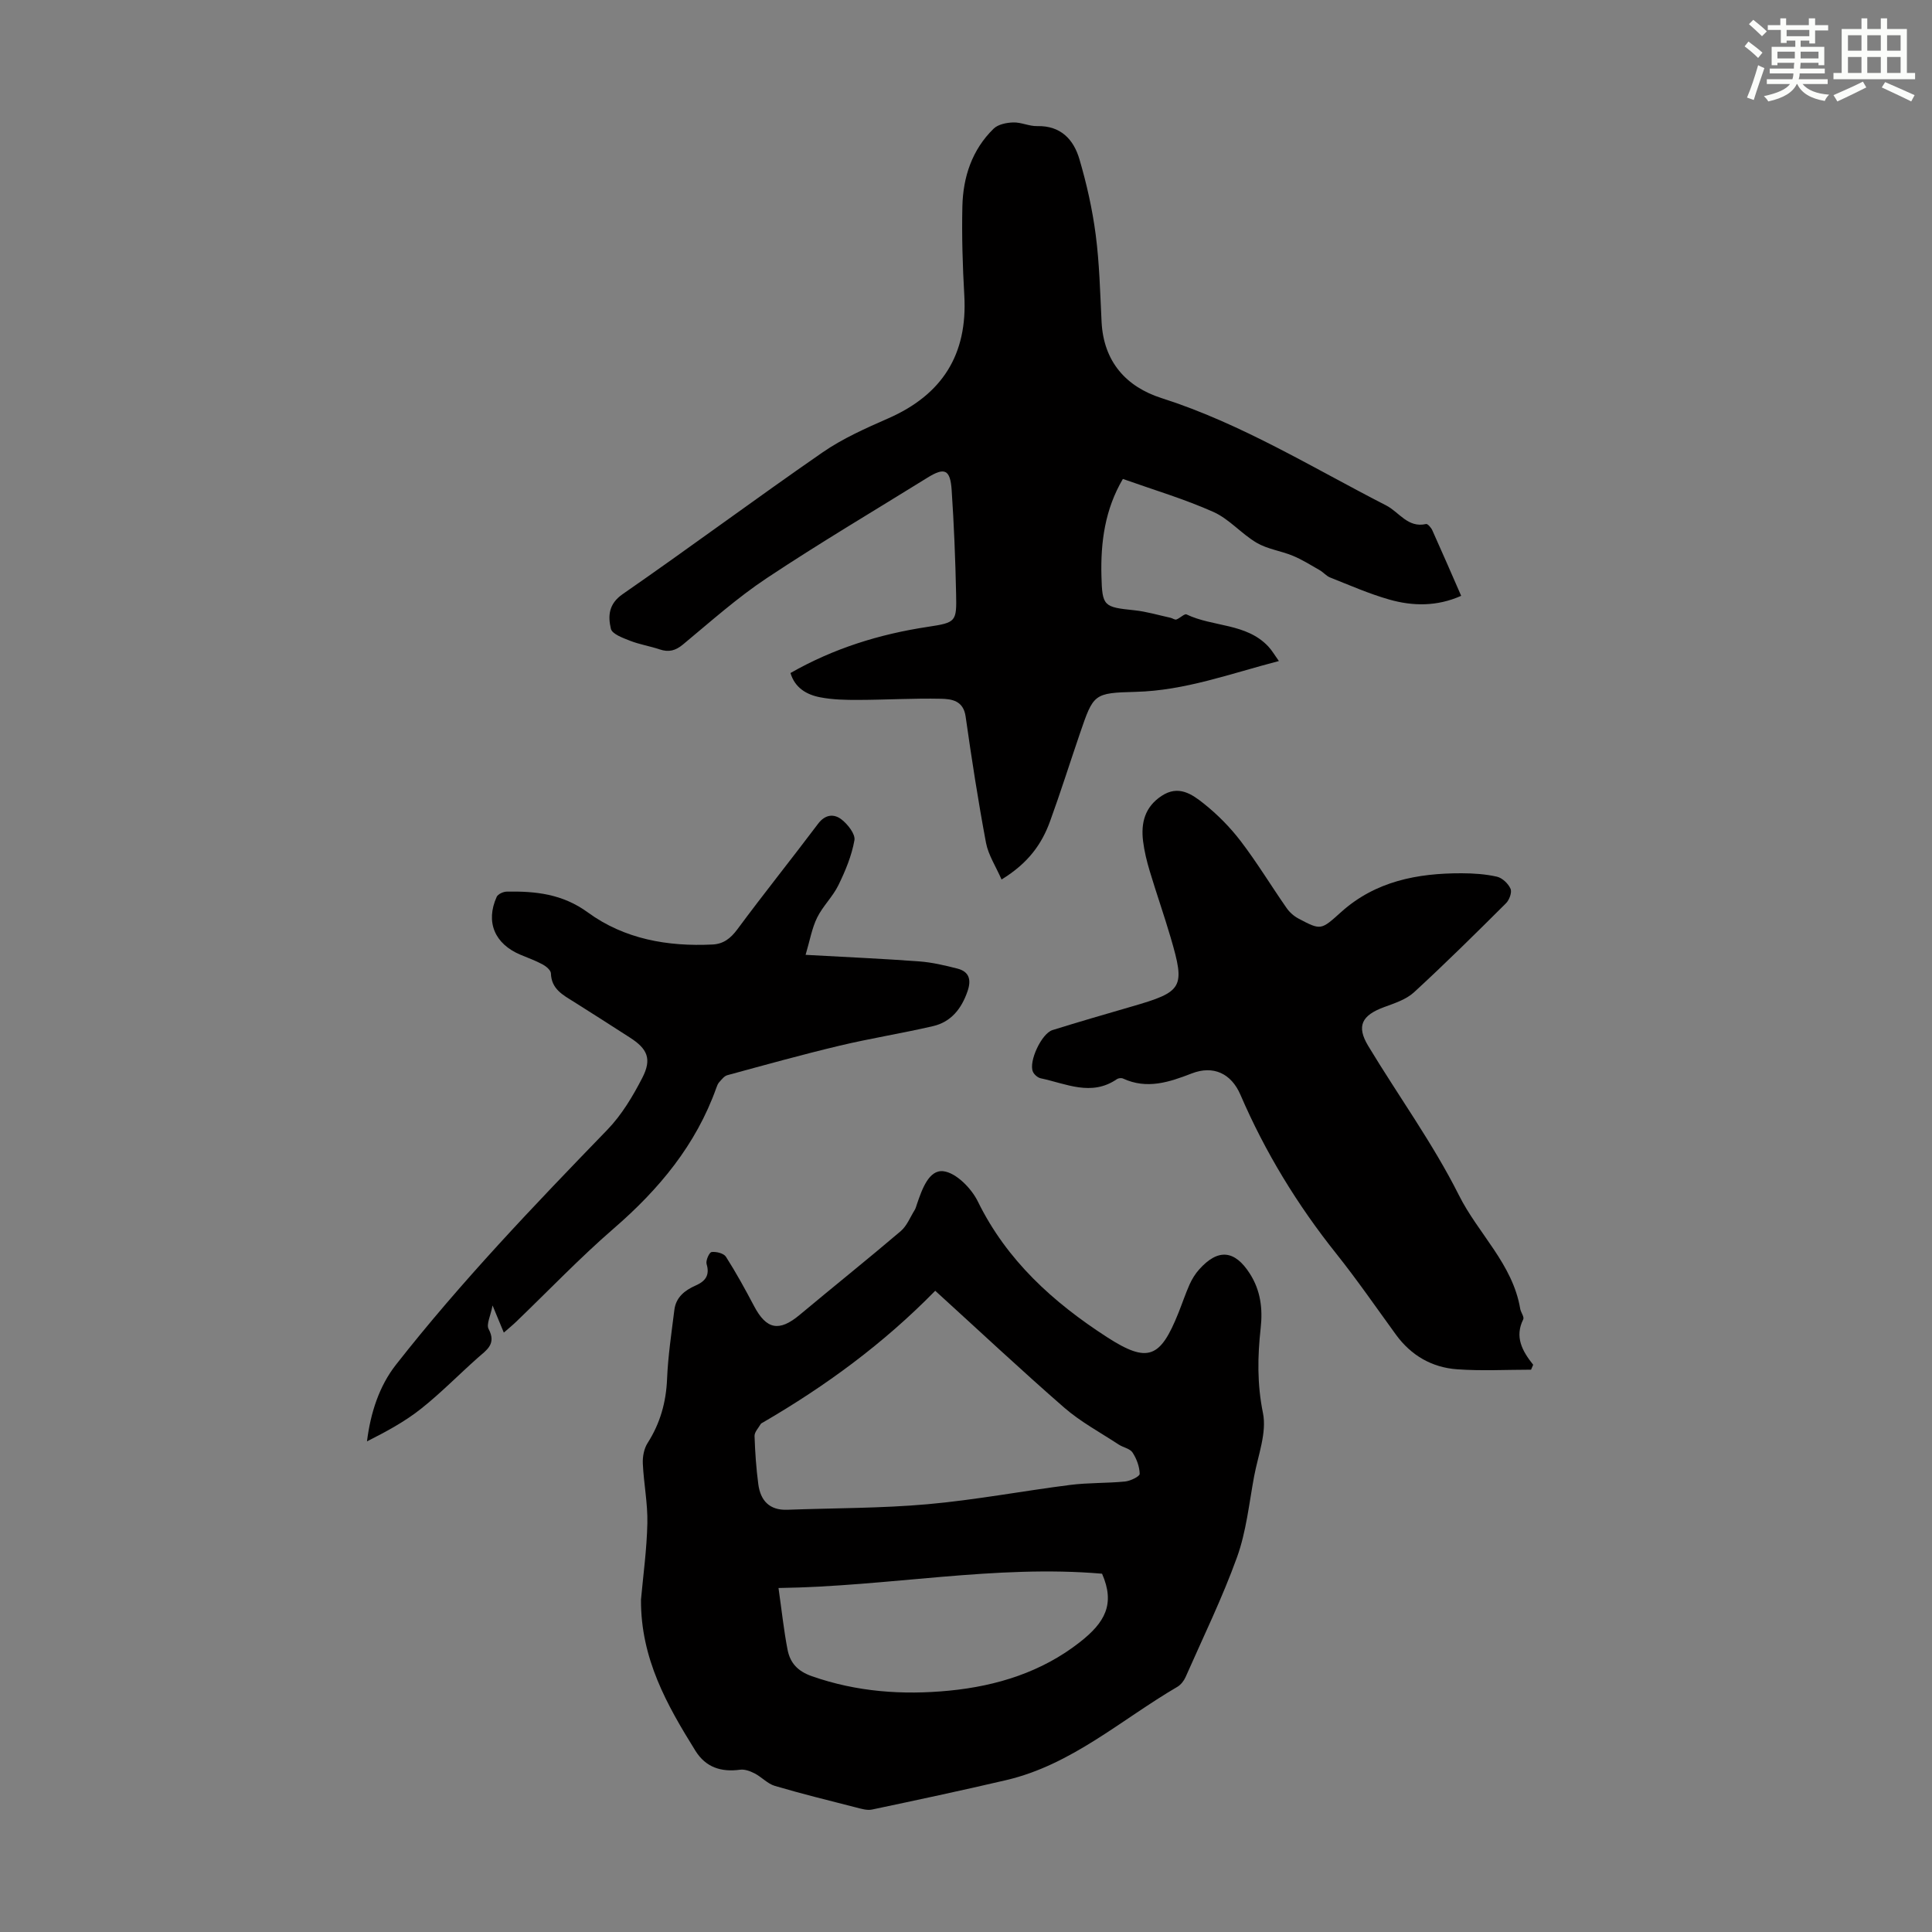 <svg enable-background="new 0 0 400 400" viewBox="0 0 400 400" xmlns="http://www.w3.org/2000/svg"><rect x="0" y="0" width="400" height="400" fill="#808080" stroke="none"/><g fill="#010000"><path d="m132.71 331.18c.44-4.9 1.2-10.35 1.32-15.81.09-4.1-.75-8.22-.94-12.34-.07-1.42.24-3.1.99-4.27 2.61-4.09 3.83-8.44 4.03-13.28.2-4.77.92-9.53 1.51-14.28.32-2.6 2.14-4.05 4.39-5.04 1.98-.87 3-2.08 2.28-4.46-.21-.71.56-2.42 1.04-2.48.96-.12 2.51.26 2.97.98 2.1 3.29 3.98 6.72 5.8 10.17 2.57 4.9 5.21 5.41 9.45 1.87 6.95-5.81 14.03-11.47 20.93-17.34 1.28-1.09 1.96-2.88 2.89-4.37.23-.37.33-.83.48-1.25 1.03-3.01 2.46-7.14 5.46-6.79 2.64.31 5.81 3.54 7.14 6.26 6 12.24 15.63 20.9 26.71 28.07 8.51 5.5 11.07 4.36 14.82-4.99.79-1.97 1.46-3.99 2.32-5.92.5-1.1 1.16-2.18 1.97-3.08 3.92-4.4 7.38-4.02 10.5.87 2.24 3.51 2.68 7.28 2.24 11.26-.65 5.88-.75 11.6.47 17.58.83 4.09-1.01 8.75-1.83 13.13-1.04 5.6-1.62 11.4-3.53 16.71-3.05 8.46-7.02 16.58-10.65 24.82-.35.79-.98 1.61-1.71 2.04-11.62 6.79-21.86 16.13-35.42 19.31-9.24 2.16-18.52 4.14-27.81 6.1-1.02.21-2.2-.16-3.27-.43-5.63-1.44-11.27-2.83-16.84-4.47-1.51-.45-2.72-1.83-4.17-2.58-.91-.47-2.05-.9-3.01-.77-3.92.53-7.11-.47-9.26-3.92-5.9-9.48-11.34-19.1-11.27-31.3zm60.92-63.94c-10.74 10.97-22.71 19.72-35.61 27.23-.19.11-.44.21-.54.39-.46.8-1.28 1.64-1.26 2.44.11 3.34.34 6.69.78 10 .45 3.38 2.31 5.42 6.01 5.28 9.69-.36 19.42-.29 29.07-1.15 9.87-.88 19.64-2.74 29.48-3.99 3.76-.48 7.59-.34 11.37-.71 1.11-.11 3.04-1.05 3.03-1.58-.03-1.5-.64-3.14-1.48-4.42-.53-.82-1.93-1.04-2.86-1.65-3.8-2.5-7.87-4.68-11.28-7.64-8.91-7.76-17.55-15.87-26.71-24.2zm-32.45 61.54c.69 4.84 1.11 8.83 1.87 12.75.53 2.73 2.06 4.47 5.04 5.51 9.3 3.26 18.81 3.93 28.45 2.99 9.83-.96 19.15-3.86 27.01-10.02 5.2-4.07 7.38-7.88 4.62-14.19-22.09-1.91-44.05 2.64-66.99 2.96z"/><path d="m207.36 182.09c-1.2-2.75-2.74-5.07-3.22-7.6-1.63-8.68-2.98-17.42-4.22-26.16-.47-3.28-2.87-3.61-5.1-3.66-5.69-.12-11.38.22-17.07.24-2.66.01-5.38-.04-7.98-.55-2.79-.54-5.2-1.96-6.11-5.02 8.93-5.1 18.43-8.05 28.44-9.56 5.86-.89 5.98-1.04 5.85-6.86-.15-7.16-.44-14.32-.92-21.47-.29-4.26-1.47-4.75-4.98-2.57-11.12 6.9-22.4 13.57-33.29 20.81-6.13 4.07-11.67 9.03-17.35 13.74-1.57 1.3-2.96 1.65-4.83 1.02-2.01-.68-4.14-1.01-6.11-1.78-1.48-.58-3.73-1.39-3.99-2.48-.61-2.6-.53-5.14 2.46-7.2 13.89-9.62 27.46-19.71 41.35-29.32 4.18-2.89 8.96-5.01 13.65-7.07 11.14-4.9 16.4-13.2 15.71-25.4-.35-6.14-.54-12.31-.4-18.46.14-6.09 1.99-11.73 6.47-16.1.92-.9 2.68-1.25 4.07-1.29 1.64-.05 3.3.8 4.95.76 4.88-.12 7.54 2.77 8.74 6.84 1.5 5.1 2.68 10.35 3.37 15.62.78 5.98.92 12.04 1.22 18.07.41 8.23 5.08 13.44 12.41 15.78 16.56 5.29 31.22 14.39 46.52 22.23 2.69 1.38 4.47 4.71 8.26 3.84.32-.07 1.05.76 1.29 1.31 2.02 4.48 3.97 8.98 5.97 13.56-5.01 2.23-10.02 2.16-14.92.76-4.17-1.19-8.18-2.96-12.22-4.56-.79-.31-1.39-1.08-2.15-1.51-1.83-1.05-3.64-2.19-5.58-2.99-2.44-1.01-5.21-1.36-7.45-2.67-3.16-1.85-5.69-4.93-8.98-6.4-6-2.68-12.35-4.56-18.74-6.83-3.71 6.3-4.62 13.07-4.44 20.07.16 6.31.46 6.46 6.81 7.12 2.52.26 4.99 1.01 7.48 1.55.42.09.9.47 1.22.36.76-.26 1.69-1.26 2.11-1.05 5.49 2.63 12.37 1.77 16.94 6.65.74.79 1.29 1.76 2.18 3-10.05 2.61-19.45 6.12-29.64 6.38-8.73.23-8.74.4-11.57 8.66-2.06 6.02-3.97 12.1-6.15 18.09-1.71 4.75-4.54 8.73-10.06 12.1z"/><path d="m316.99 283.58c-5.1 0-10.21.28-15.28-.08-5.23-.37-9.55-2.85-12.7-7.18-4.08-5.61-8.02-11.33-12.34-16.75-8.07-10.11-14.73-21.02-19.85-32.91-1.91-4.43-5.63-6.14-10.07-4.42-4.7 1.82-9.28 3.35-14.24 1.06-.34-.16-.95-.09-1.26.12-5.3 3.65-10.54.93-15.78-.17-.62-.13-1.37-.78-1.62-1.37-.91-2.1 1.79-7.9 4.05-8.61 5.44-1.7 10.91-3.28 16.38-4.87 10.66-3.08 11.15-3.87 8.09-14.3-1.35-4.61-2.95-9.14-4.33-13.75-.61-2.02-1.12-4.11-1.38-6.2-.46-3.77.35-7.05 3.81-9.35 3.52-2.35 6.32-.37 8.77 1.58 2.84 2.26 5.46 4.92 7.66 7.8 3.38 4.43 6.28 9.23 9.47 13.81.61.88 1.51 1.68 2.45 2.18 4.71 2.5 4.68 2.4 8.87-1.36 7.1-6.37 15.77-8.03 24.93-8.01 2.45.01 4.94.17 7.31.71 1.11.26 2.34 1.43 2.81 2.5.33.74-.25 2.32-.94 3-6.26 6.24-12.55 12.46-19.05 18.44-1.64 1.5-4.04 2.27-6.21 3.07-4.6 1.7-5.75 3.91-3.27 8.02 6.23 10.33 13.39 20.17 18.78 30.91 4 7.99 11.14 14.26 12.69 23.51.13.76.88 1.7.63 2.2-1.81 3.61-.23 6.54 2.06 9.4-.14.34-.29.68-.44 1.02z"/><path d="m104.31 275.9c-.74-1.79-1.36-3.29-2.33-5.62-.41 2.18-1.33 3.9-.82 4.87 1.68 3.16-.46 4.38-2.29 6.01-3.93 3.49-7.62 7.28-11.74 10.54-3.36 2.66-7.19 4.72-11.15 6.72.74-5.93 2.53-11.44 6-15.87 13.48-17.19 28.58-32.96 43.76-48.64 2.97-3.07 5.28-6.94 7.25-10.77 2.01-3.91 1.06-6-2.6-8.34-3.86-2.47-7.71-4.97-11.6-7.4-2.27-1.42-4.63-2.63-4.73-5.88-.02-.64-.97-1.44-1.68-1.83-1.47-.79-3.05-1.37-4.6-2.01-5.37-2.25-7.29-6.78-4.95-11.99.26-.58 1.37-1.08 2.09-1.09 5.97-.11 11.55.48 16.79 4.31 7.56 5.52 16.52 7.1 25.81 6.64 2.26-.11 3.74-1.26 5.14-3.14 5.45-7.37 11.19-14.52 16.7-21.84 1.49-1.99 3.31-2.12 4.87-.91 1.3 1.01 2.9 3.04 2.67 4.31-.57 3.2-1.87 6.34-3.32 9.3-1.16 2.38-3.23 4.33-4.4 6.71-1.08 2.19-1.5 4.71-2.39 7.71 8.46.47 16.01.8 23.56 1.36 2.64.2 5.27.82 7.85 1.48 2.49.63 2.93 2.34 2.12 4.69-1.24 3.61-3.4 6.37-7.18 7.24-6.39 1.48-12.89 2.51-19.28 4.03-7.8 1.86-15.54 4.01-23.28 6.12-.65.18-1.18.9-1.68 1.45-.29.32-.45.77-.6 1.19-4.21 11.8-11.86 20.99-21.24 29.1-7.01 6.07-13.44 12.81-20.14 19.25-.76.74-1.61 1.43-2.61 2.3z"/></g><path d="m361.2 9.6.8-1c.9.7 1.9 1.4 2.9 2.3l-.9 1.1c-1-1-2-1.8-2.8-2.4zm.5 10.6c.9-2.1 1.6-4.3 2.3-6.7.4.2.8.4 1.3.6-.7 2.1-1.5 4.3-2.2 6.6zm.4-15.2.9-.9c1 .8 2 1.6 2.8 2.4l-1 1c-.9-.9-1.8-1.7-2.7-2.5zm12.5-1.2h1.2v1.4h2.7v1.1h-2.7v2.7h-1.2v-.6h-1.8v1.3h4.9v3.8h-1.2v-.5h-3.7c0 .4-.1.9-.1 1.2h5.1v1h-5.2c0 .5-.1.9-.2 1.2h6v1h-5.2c1.1 1.3 2.9 2 5.5 2.2-.4.4-.7.8-.9 1.3-2.9-.5-4.8-1.6-5.7-3.5h-.1c-.8 1.7-2.7 2.9-5.9 3.6-.2-.4-.6-.8-.9-1.1 2.8-.6 4.6-1.4 5.4-2.5h-4.8v-1h5.3c.1-.3.2-.7.2-1.2h-4.9v-1h5c0-.4 0-.8.1-1.2h-3.5v.5h-1.2v-3.8h4.9v-1.3h-1.8v.5h-1.2v-2.7h-2.7v-1h2.6v-1.4h1.2v1.4h4.7v-1.4zm-6.6 8.3h3.6c0-.4 0-.9 0-1.4h-3.6zm1.9-4.6h4.7v-1.3h-4.7zm6.6 3.2h-3.7v1.4h3.7z" fill="#fbfcfa"/><path d="m385.3 3.8h1.3v2.2h2.8v-2.2h1.3v2.2h4.1v9.1h1.7v1.3h-16.9v-1.3h1.7v-9.1h4.1v-2.2zm.4 13.1.7 1.2c-1.8.9-3.8 1.9-6 2.9-.2-.4-.5-.8-.8-1.3 2.3-1 4.3-1.9 6.1-2.8zm-3.1-6.4h2.8v-3.2h-2.8zm0 4.6h2.8v-3.3h-2.8zm4-4.6h2.8v-3.2h-2.8zm0 4.6h2.8v-3.3h-2.8zm3.7 1.9c2.1.9 4.1 1.8 6.1 2.7l-.7 1.3c-2.2-1.1-4.2-2-6.1-2.9zm3.2-9.7h-2.8v3.2h2.8zm-2.8 7.8h2.8v-3.3h-2.8z" fill="#fbfcfa"/></svg>